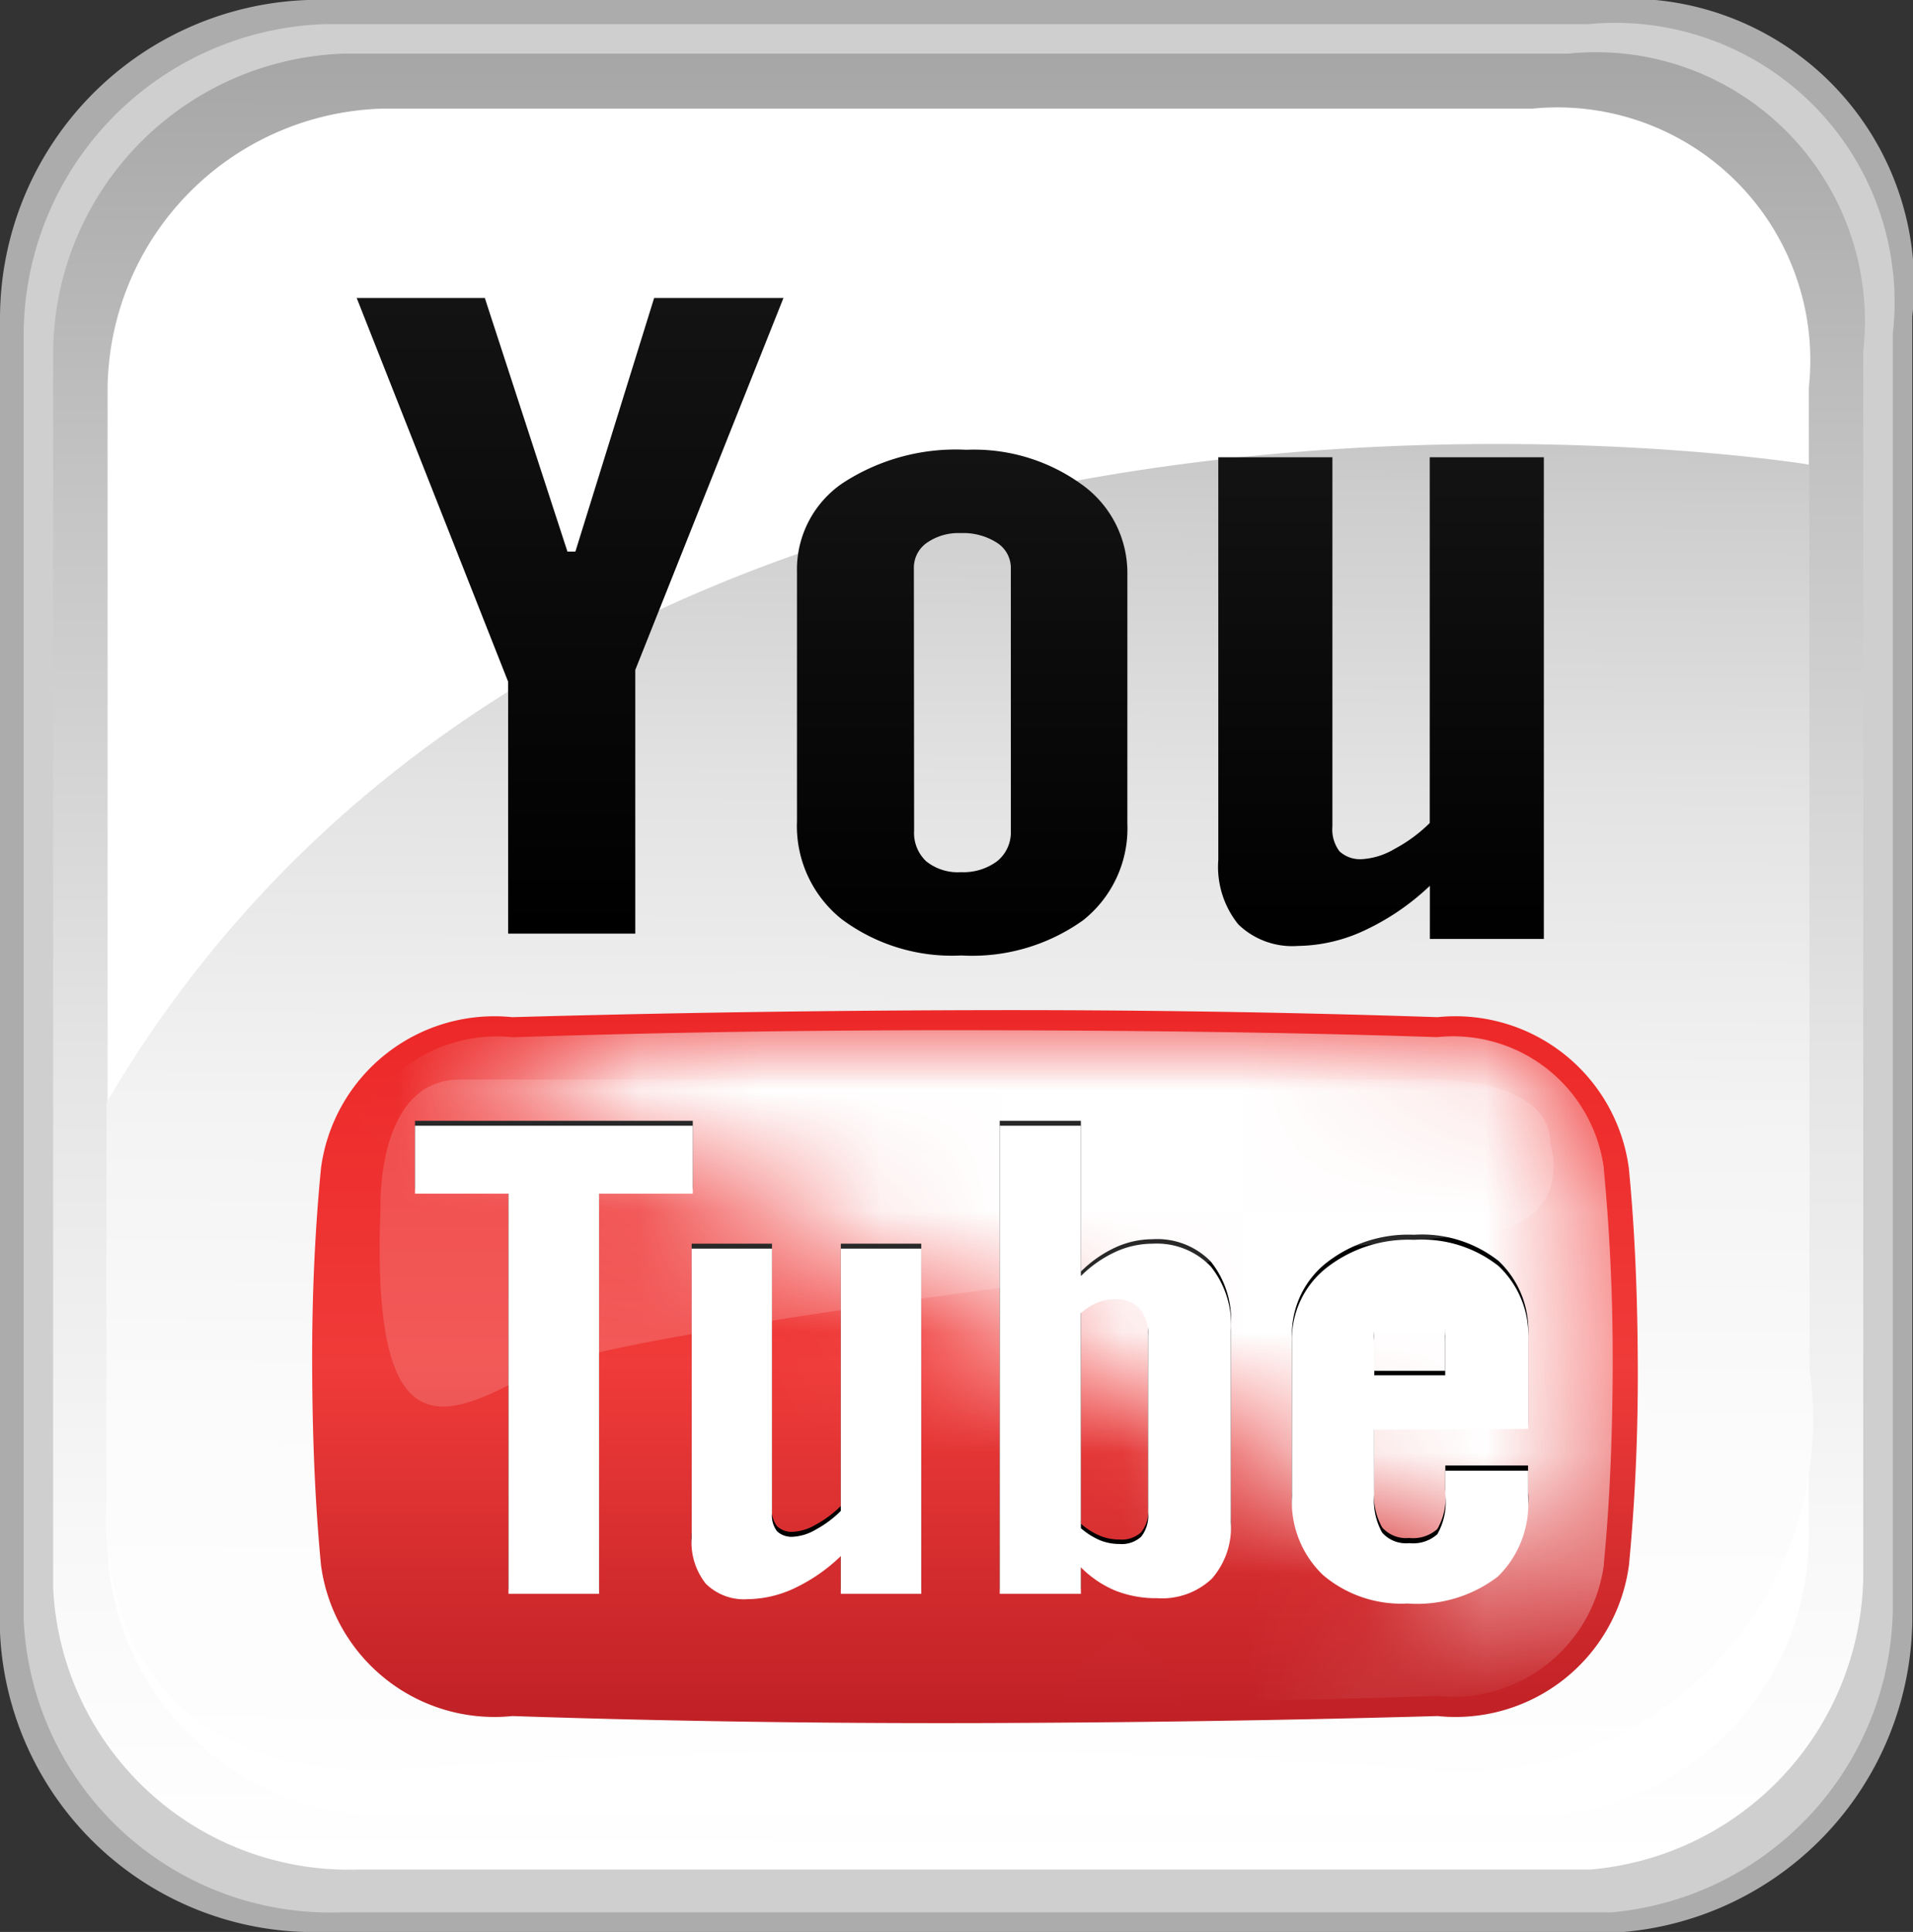 <svg id="Layer_3" data-name="Layer 3" xmlns="http://www.w3.org/2000/svg" xmlns:xlink="http://www.w3.org/1999/xlink" viewBox="0 0 15.842 16">
  <rect x="0" y="0" width="15.842" height="16" fill="#333333" stroke="none"/>
  <defs>
    <style>
      .cls-1 {
        fill: url(#linear-gradient);
      }

      .cls-2 {
        fill: #acacac;
      }

      .cls-3 {
        fill: #cfcfcf;
      }

      .cls-4 {
        fill: url(#linear-gradient-2);
      }

      .cls-12, .cls-5 {
        fill: #fff;
      }

      .cls-6 {
        fill: url(#linear-gradient-3);
      }

      .cls-7 {
        fill: url(#linear-gradient-4);
      }

      .cls-8 {
        fill: url(#linear-gradient-5);
      }

      .cls-9 {
        fill: url(#linear-gradient-6);
      }

      .cls-10 {
        fill: url(#linear-gradient-7);
      }

      .cls-11 {
        mask: url(#mask);
      }

      .cls-12 {
        opacity: 0.16;
      }
    </style>
    <linearGradient id="linear-gradient" x1="10.539" y1="7.496" x2="7.457" y2="12.834" gradientUnits="userSpaceOnUse">
      <stop offset="0.006" stop-color="#fff"/>
      <stop offset="0.013" stop-color="#f6f6f6"/>
      <stop offset="0.053" stop-color="#c8c8c8"/>
      <stop offset="0.098" stop-color="#9d9d9d"/>
      <stop offset="0.146" stop-color="#777"/>
      <stop offset="0.198" stop-color="#575757"/>
      <stop offset="0.257" stop-color="#3b3b3b"/>
      <stop offset="0.322" stop-color="#252525"/>
      <stop offset="0.399" stop-color="#141414"/>
      <stop offset="0.493" stop-color="#090909"/>
      <stop offset="0.626" stop-color="#020202"/>
      <stop offset="0.994"/>
    </linearGradient>
    <linearGradient id="linear-gradient-2" x1="8.011" y1="15.437" x2="8.017" y2="0.443" gradientUnits="userSpaceOnUse">
      <stop offset="0" stop-color="#fff"/>
      <stop offset="0.179" stop-color="#f8f8f8"/>
      <stop offset="0.44" stop-color="#e5e5e5"/>
      <stop offset="0.75" stop-color="#c5c5c5"/>
      <stop offset="1" stop-color="#a6a6a6"/>
    </linearGradient>
    <linearGradient id="linear-gradient-3" x1="7.977" y1="16.37" x2="8.066" y2="2.415" gradientUnits="userSpaceOnUse">
      <stop offset="0" stop-color="#fff"/>
      <stop offset="0.303" stop-color="#fcfcfc"/>
      <stop offset="0.517" stop-color="#f3f3f3"/>
      <stop offset="0.704" stop-color="#e3e3e3"/>
      <stop offset="0.875" stop-color="#cecece"/>
      <stop offset="1" stop-color="#b8b8b8"/>
    </linearGradient>
    <linearGradient id="linear-gradient-4" x1="4.8" y1="2.468" x2="4.8" y2="7.732" gradientUnits="userSpaceOnUse">
      <stop offset="0" stop-color="#141313"/>
      <stop offset="0.994"/>
    </linearGradient>
    <linearGradient id="linear-gradient-5" x1="8.047" y1="3.723" x2="8.047" y2="7.914" xlink:href="#linear-gradient-4"/>
    <linearGradient id="linear-gradient-6" x1="11.516" y1="3.787" x2="11.516" y2="7.834" xlink:href="#linear-gradient-4"/>
    <linearGradient id="linear-gradient-7" x1="8.152" y1="8.366" x2="8.152" y2="14.271" gradientUnits="userSpaceOnUse">
      <stop offset="0.006" stop-color="#ed2828"/>
      <stop offset="0.5" stop-color="#ef3b39"/>
      <stop offset="0.994" stop-color="#c02126"/>
    </linearGradient>
    <mask id="mask" x="2.791" y="8.531" width="10.565" height="5.575" maskUnits="userSpaceOnUse">
      <g transform="translate(-0.079)">
        <path class="cls-1" d="M13.362,9.689V9.676A1.26,1.26,0,0,0,11.983,8.59h-.009c-1.213-.04-2.5-.06-3.822-.058s-2.608.018-3.821.058H4.322a1.684,1.684,0,0,0-.585.1l9.523,4.678a.886.886,0,0,0,.1-.41v-.012c.05-.525.075-1.072.073-1.63S13.412,10.213,13.362,9.689Zm-1.388,4.359h.009a1.675,1.675,0,0,0,.614-.114L9.648,14.1C10.445,14.09,11.224,14.073,11.974,14.048Z"/>
      </g>
    </mask>
  </defs>
  <title>youtube</title>
  <g>
    <path class="cls-2" d="M.079,2.621v10.9A2.6,2.6,0,0,0,2.753,16H13.528a2.62,2.62,0,0,0,2.387-2.569V2.621A2.366,2.366,0,0,0,13.339,0H2.626A2.64,2.64,0,0,0,.079,2.621Z" transform="translate(-0.079)"/>
    <path class="cls-3" d="M.275,2.76V13.411a2.541,2.541,0,0,0,2.613,2.427H13.421a2.56,2.56,0,0,0,2.333-2.511V2.76A2.312,2.312,0,0,0,13.236.2H2.765A2.58,2.58,0,0,0,.275,2.76Z" transform="translate(-0.079)"/>
    <path class="cls-4" d="M.519,2.907V13.149A2.451,2.451,0,0,0,3.05,15.483h10.2a2.472,2.472,0,0,0,2.259-2.415V2.907A2.227,2.227,0,0,0,13.069.444H2.93A2.492,2.492,0,0,0,.519,2.907Z" transform="translate(-0.079)"/>
    <path class="cls-5" d="M.97,3.212v9.626a2.3,2.3,0,0,0,2.379,2.193h9.586a2.324,2.324,0,0,0,2.123-2.269V3.212A2.094,2.094,0,0,0,12.766.9H3.236A2.343,2.343,0,0,0,.97,3.212Z" transform="translate(-0.079)"/>
    <path class="cls-6" d="M15.063,3.848S5.024,2.2.96,9.134v3.325s-.226,2.485,2.71,2.176a60.754,60.754,0,0,1,8.046.008,2.921,2.921,0,0,0,3.348-3.3Z" transform="translate(-0.079)"/>
    <g>
      <path class="cls-7" d="M3.033,2.468H4.094l.684,2.1h.066l.652-2.1H6.567L5.34,5.548V7.732H4.287V5.646Z" transform="translate(-0.079)"/>
      <path class="cls-8" d="M6.679,4.736A.864.864,0,0,1,7.059,4a1.713,1.713,0,0,1,1.023-.275,1.521,1.521,0,0,1,.959.29.9.9,0,0,1,.374.746v2.06a.971.971,0,0,1-.366.8,1.58,1.58,0,0,1-1.009.292,1.527,1.527,0,0,1-.99-.3A.987.987,0,0,1,6.679,6.8Zm.97,2.143a.322.322,0,0,0,.1.254.417.417,0,0,0,.288.09.468.468,0,0,0,.3-.091.308.308,0,0,0,.113-.252V4.706a.247.247,0,0,0-.115-.211.517.517,0,0,0-.3-.08.458.458,0,0,0-.28.08.251.251,0,0,0-.108.211Z" transform="translate(-0.079)"/>
      <path class="cls-9" d="M12.864,3.787V7.776H11.92v-.44a2.025,2.025,0,0,1-.544.371,1.337,1.337,0,0,1-.548.127.643.643,0,0,1-.494-.178.759.759,0,0,1-.166-.534V3.787h.945V6.845a.3.3,0,0,0,.059.206.253.253,0,0,0,.192.064.6.6,0,0,0,.263-.084,1.24,1.24,0,0,0,.292-.215V3.787Z" transform="translate(-0.079)"/>
    </g>
    <g>
      <path class="cls-10" d="M13.568,9.676a1.449,1.449,0,0,0-1.585-1.252q-1.874-.063-3.831-.058t-3.831.058A1.449,1.449,0,0,0,2.737,9.676c-.053.547-.075,1.095-.073,1.642s.021,1.095.073,1.642a1.449,1.449,0,0,0,1.585,1.252q1.874.063,3.831.058t3.831-.058a1.449,1.449,0,0,0,1.585-1.252c.052-.547.075-1.095.073-1.642S13.621,10.224,13.568,9.676Z" transform="translate(-0.079)"/>
      <g class="cls-11">
        <path class="cls-5" d="M11.974,8.589h.009a1.26,1.26,0,0,1,1.378,1.086v.013c.05.524.075,1.072.073,1.629s-.022,1.106-.073,1.63v.012a1.26,1.26,0,0,1-1.378,1.087h-.009c-1.214.041-2.5.06-3.821.058s-2.608-.017-3.822-.058H4.322a1.26,1.26,0,0,1-1.378-1.087v-.012c-.05-.524-.075-1.072-.073-1.629s.022-1.106.073-1.63V9.676A1.26,1.26,0,0,1,4.322,8.59H4.33c1.214-.04,2.5-.06,3.821-.058S10.761,8.549,11.974,8.589Z" transform="translate(-0.079)"/>
      </g>
      <g>
        <path d="M5.816,9.282h-2.3v.563H4.29v3.317h.75V9.845h.776Zm1.226,3.19a.885.885,0,0,1-.206.154.418.418,0,0,1-.186.06.177.177,0,0,1-.136-.046.213.213,0,0,1-.042-.147V10.3H5.807v2.392a.55.55,0,0,0,.117.383.448.448,0,0,0,.348.128.926.926,0,0,0,.387-.091,1.416,1.416,0,0,0,.383-.266v.316h.666V10.3H7.042Zm2.581-2.209a.742.742,0,0,0-.307.068,1,1,0,0,0-.286.2V9.282H8.358v3.88H9.03v-.22a.871.871,0,0,0,.285.194.913.913,0,0,0,.348.063.6.6,0,0,0,.452-.162.646.646,0,0,0,.157-.467V10.981a.768.768,0,0,0-.167-.534A.619.619,0,0,0,9.623,10.263Zm-.036,2.227a.279.279,0,0,1-.058.2.238.238,0,0,1-.18.06.425.425,0,0,1-.161-.031.579.579,0,0,1-.158-.1V10.833a.5.5,0,0,1,.137-.087.377.377,0,0,1,.141-.028.272.272,0,0,1,.207.075.308.308,0,0,1,.071.22Zm3.147-.693v-.729a.791.791,0,0,0-.245-.625,1.027,1.027,0,0,0-.7-.217,1.1,1.1,0,0,0-.729.235.753.753,0,0,0-.282.607v1.285a.838.838,0,0,0,.257.649,1,1,0,0,0,.7.236,1.1,1.1,0,0,0,.748-.223.841.841,0,0,0,.25-.663v-.215h-.685v.2a.536.536,0,0,1-.066.326.3.3,0,0,1-.232.074.264.264,0,0,1-.225-.087.544.544,0,0,1-.066-.313V11.8Zm-1.274-.734a.385.385,0,0,1,.069-.257.293.293,0,0,1,.228-.078.283.283,0,0,1,.221.078.384.384,0,0,1,.069.257v.29H11.46Z" transform="translate(-0.079)"/>
        <path class="cls-5" d="M5.816,9.323h-2.3v.563H4.29V13.2h.75V9.886h.776Zm1.226,3.19a.881.881,0,0,1-.206.154.418.418,0,0,1-.186.06.177.177,0,0,1-.136-.045.214.214,0,0,1-.042-.147V10.341H5.807v2.392a.55.55,0,0,0,.117.383.449.449,0,0,0,.348.128.929.929,0,0,0,.387-.091,1.426,1.426,0,0,0,.383-.266V13.2h.666V10.341H7.042ZM9.623,10.3a.739.739,0,0,0-.307.068,1,1,0,0,0-.286.2V9.323H8.358V13.2H9.03v-.22a.873.873,0,0,0,.285.193.913.913,0,0,0,.348.063.6.6,0,0,0,.452-.162.646.646,0,0,0,.157-.467V11.022a.769.769,0,0,0-.167-.534A.619.619,0,0,0,9.623,10.3Zm-.036,2.227a.28.28,0,0,1-.058.2.238.238,0,0,1-.18.06.426.426,0,0,1-.161-.031.583.583,0,0,1-.158-.1V10.875a.5.5,0,0,1,.137-.087.377.377,0,0,1,.141-.028.271.271,0,0,1,.207.075.307.307,0,0,1,.071.22Zm3.147-.693V11.11a.79.79,0,0,0-.245-.625,1.025,1.025,0,0,0-.7-.217,1.1,1.1,0,0,0-.729.235.753.753,0,0,0-.282.607v1.285a.839.839,0,0,0,.257.649,1,1,0,0,0,.7.236,1.1,1.1,0,0,0,.748-.223.841.841,0,0,0,.25-.663V12.18h-.685v.2a.537.537,0,0,1-.066.326.3.3,0,0,1-.232.074.264.264,0,0,1-.225-.087.543.543,0,0,1-.066-.313v-.54Zm-1.274-.734a.385.385,0,0,1,.069-.258.293.293,0,0,1,.228-.078.283.283,0,0,1,.221.078.384.384,0,0,1,.069.258v.29H11.46Z" transform="translate(-0.079)"/>
      </g>
      <path class="cls-12" d="M3.23,10.008s-.041-1.068.657-1.067h8.005s1.026-.041,1.026.533c0,0,.246.713-.739.767S5.2,10.993,4.5,11.363,3.148,12.1,3.23,10.008Z" transform="translate(-0.079)"/>
    </g>
  </g>
</svg>

